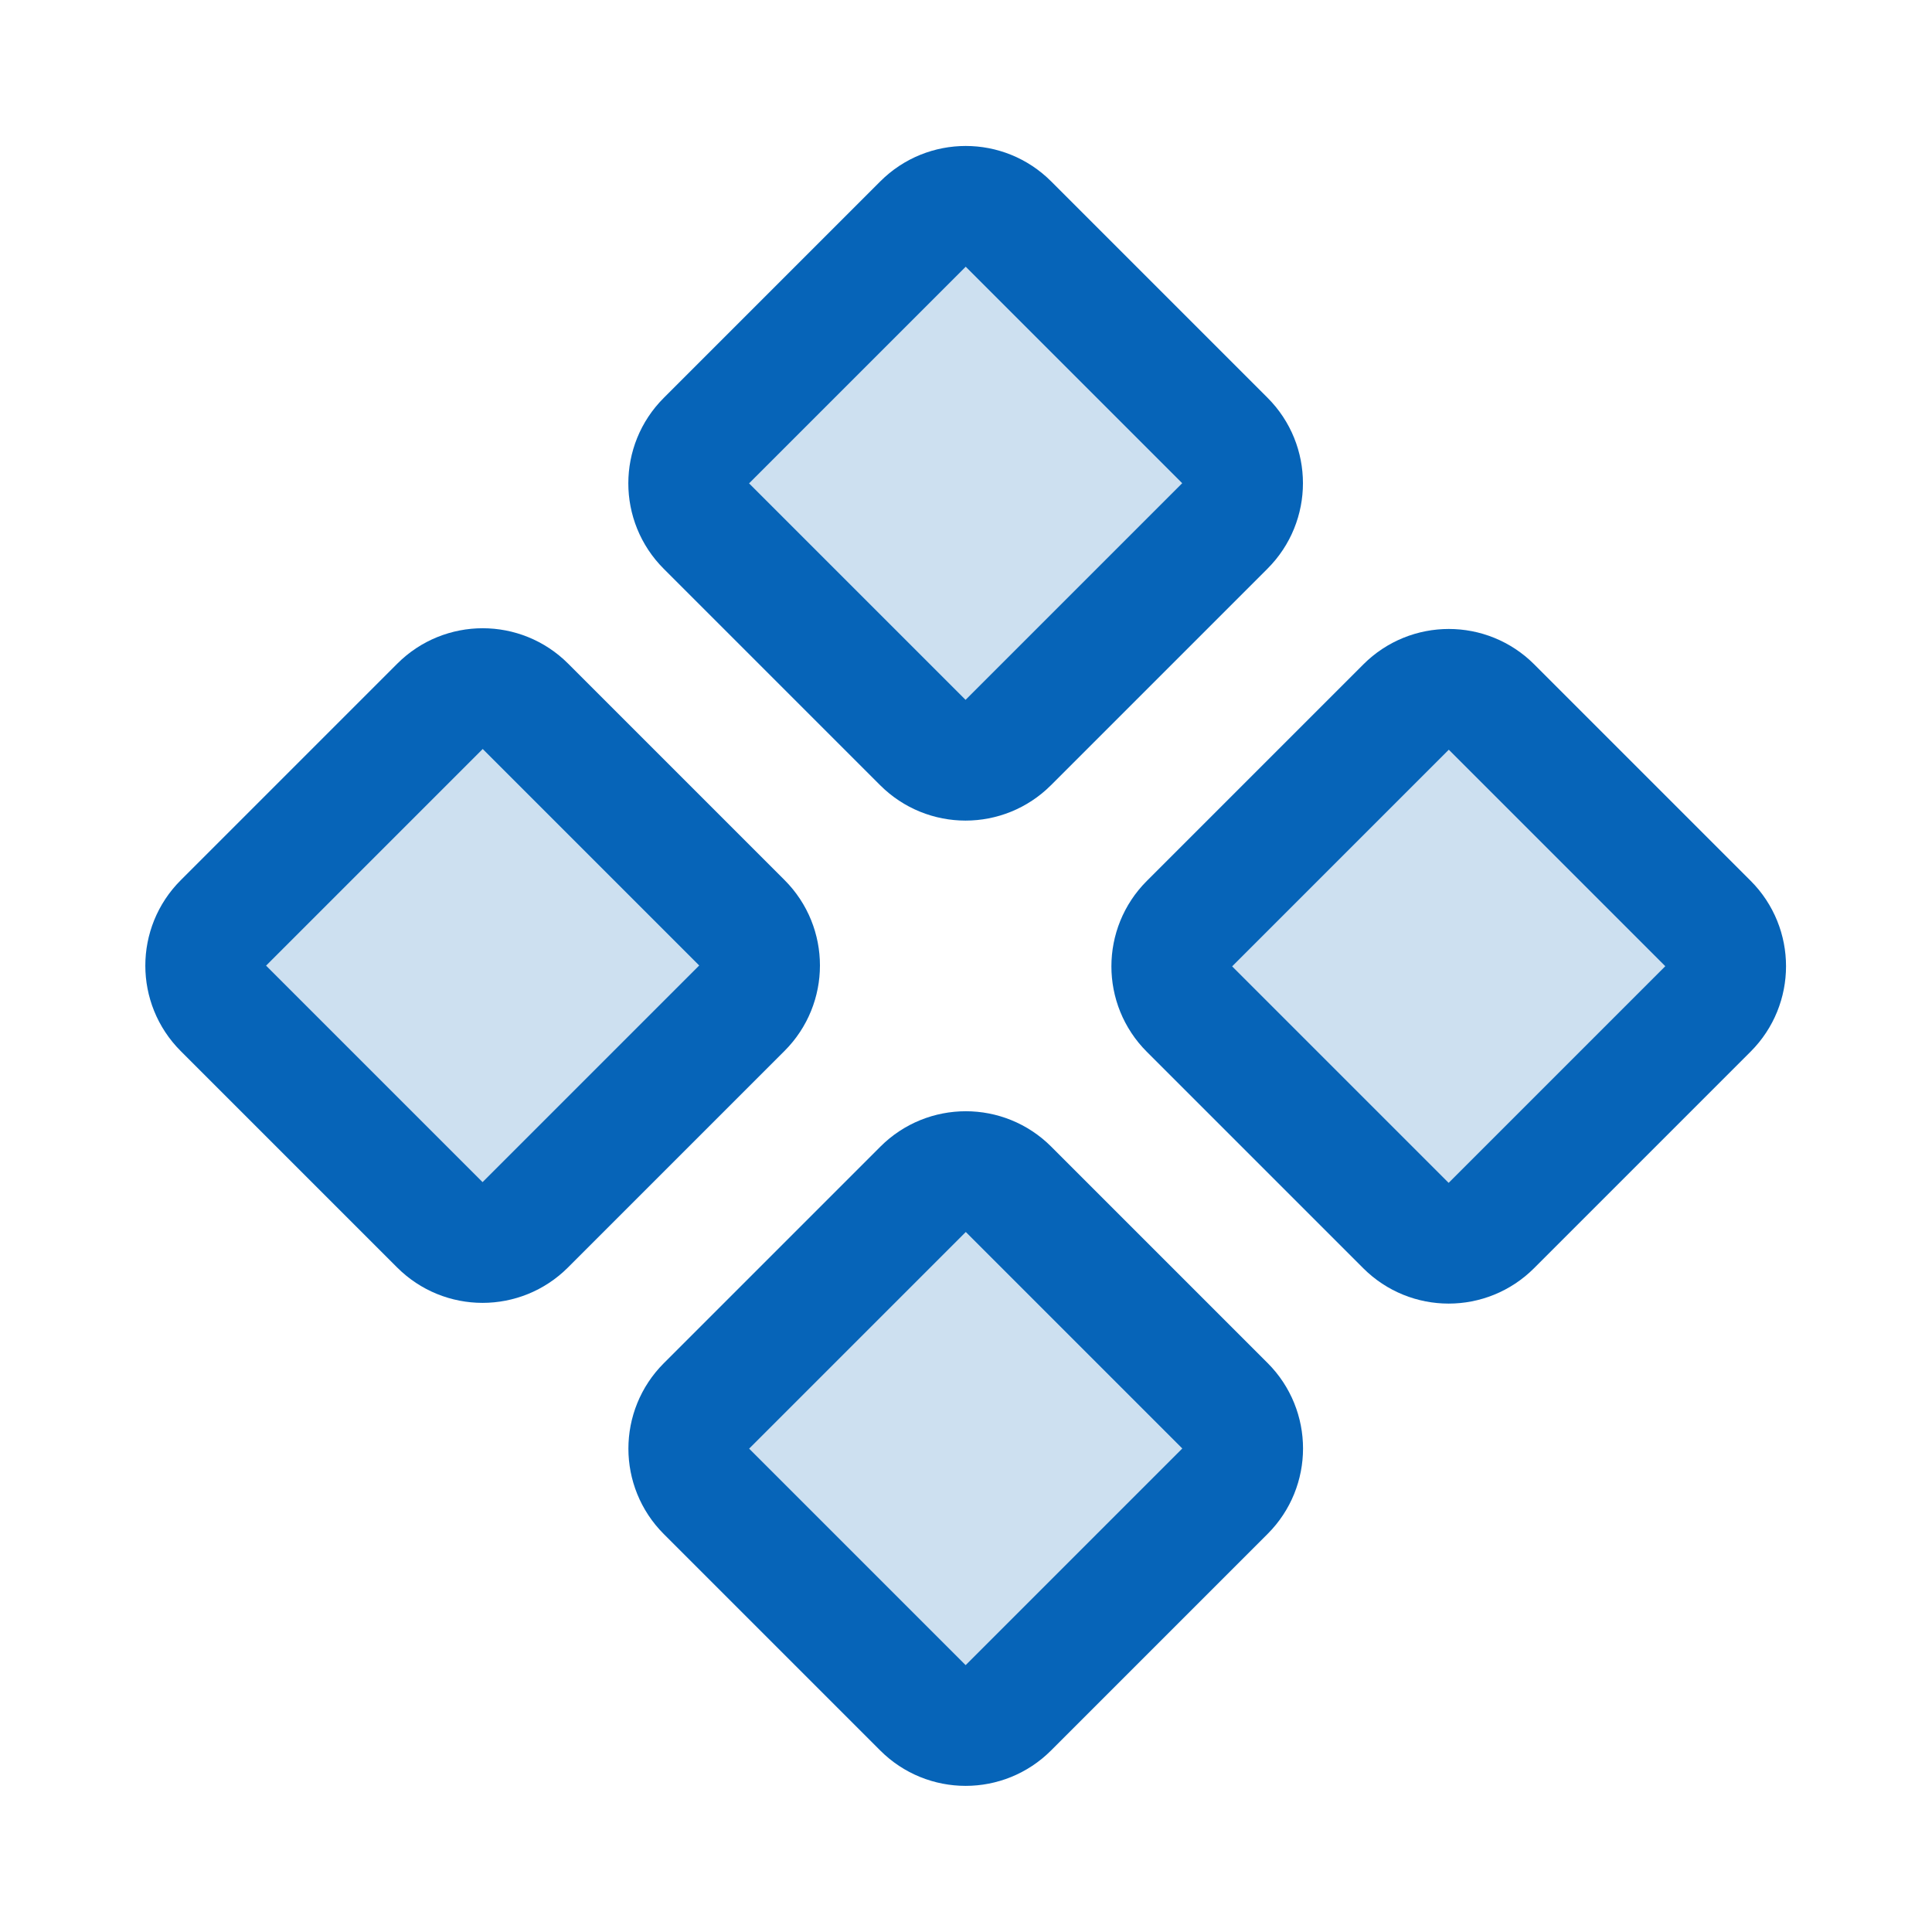 <svg width="24" height="24" viewBox="0 0 24 24" fill="none" xmlns="http://www.w3.org/2000/svg">
<path opacity="0.2" d="M11.466 2.783L8.775 5.474C8.482 5.767 8.482 6.242 8.775 6.535L11.464 9.224C11.757 9.517 12.232 9.517 12.525 9.224L15.216 6.533C15.509 6.24 15.509 5.765 15.216 5.472L12.527 2.783C12.234 2.49 11.759 2.49 11.466 2.783Z" fill="#0664B8"/>
<path opacity="0.2" d="M17.467 8.783L14.776 11.474C14.483 11.767 14.483 12.242 14.776 12.535L17.465 15.224C17.758 15.517 18.233 15.517 18.526 15.224L21.217 12.533C21.51 12.24 21.51 11.765 21.217 11.472L18.528 8.783C18.235 8.49 17.76 8.49 17.467 8.783Z" fill="#0664B8"/>
<path opacity="0.2" d="M5.466 8.774L2.775 11.465C2.482 11.758 2.482 12.233 2.775 12.526L5.464 15.215C5.757 15.508 6.232 15.508 6.525 15.215L9.216 12.524C9.509 12.231 9.509 11.756 9.216 11.463L6.527 8.774C6.234 8.481 5.759 8.481 5.466 8.774Z" fill="#0664B8"/>
<path opacity="0.2" d="M11.467 14.774L8.776 17.465C8.483 17.758 8.483 18.233 8.776 18.526L11.465 21.215C11.758 21.508 12.233 21.508 12.526 21.215L15.217 18.524C15.51 18.231 15.51 17.756 15.217 17.463L12.528 14.774C12.235 14.481 11.76 14.481 11.467 14.774Z" fill="#0664B8"/>
<path d="M11.466 2.783L8.775 5.474C8.482 5.767 8.482 6.242 8.775 6.535L11.464 9.224C11.757 9.517 12.232 9.517 12.525 9.224L15.216 6.533C15.509 6.24 15.509 5.765 15.216 5.472L12.527 2.783C12.234 2.49 11.759 2.49 11.466 2.783Z" stroke="#0664B8" stroke-width="1.5" stroke-linecap="round" stroke-linejoin="round"/>
<path d="M17.467 8.783L14.776 11.474C14.483 11.767 14.483 12.242 14.776 12.535L17.465 15.224C17.758 15.517 18.233 15.517 18.526 15.224L21.217 12.533C21.51 12.24 21.51 11.765 21.217 11.472L18.528 8.783C18.235 8.49 17.76 8.49 17.467 8.783Z" stroke="#0664B8" stroke-width="1.5" stroke-linecap="round" stroke-linejoin="round"/>
<path d="M5.466 8.774L2.775 11.465C2.482 11.758 2.482 12.233 2.775 12.526L5.464 15.215C5.757 15.508 6.232 15.508 6.525 15.215L9.216 12.524C9.509 12.231 9.509 11.756 9.216 11.463L6.527 8.774C6.234 8.481 5.759 8.481 5.466 8.774Z" stroke="#0664B8" stroke-width="1.5" stroke-linecap="round" stroke-linejoin="round"/>
<path d="M11.467 14.774L8.776 17.465C8.483 17.758 8.483 18.233 8.776 18.526L11.465 21.215C11.758 21.508 12.233 21.508 12.526 21.215L15.217 18.524C15.51 18.231 15.51 17.756 15.217 17.463L12.528 14.774C12.235 14.481 11.76 14.481 11.467 14.774Z" stroke="#0664B8" stroke-width="1.5" stroke-linecap="round" stroke-linejoin="round"/>
</svg>
